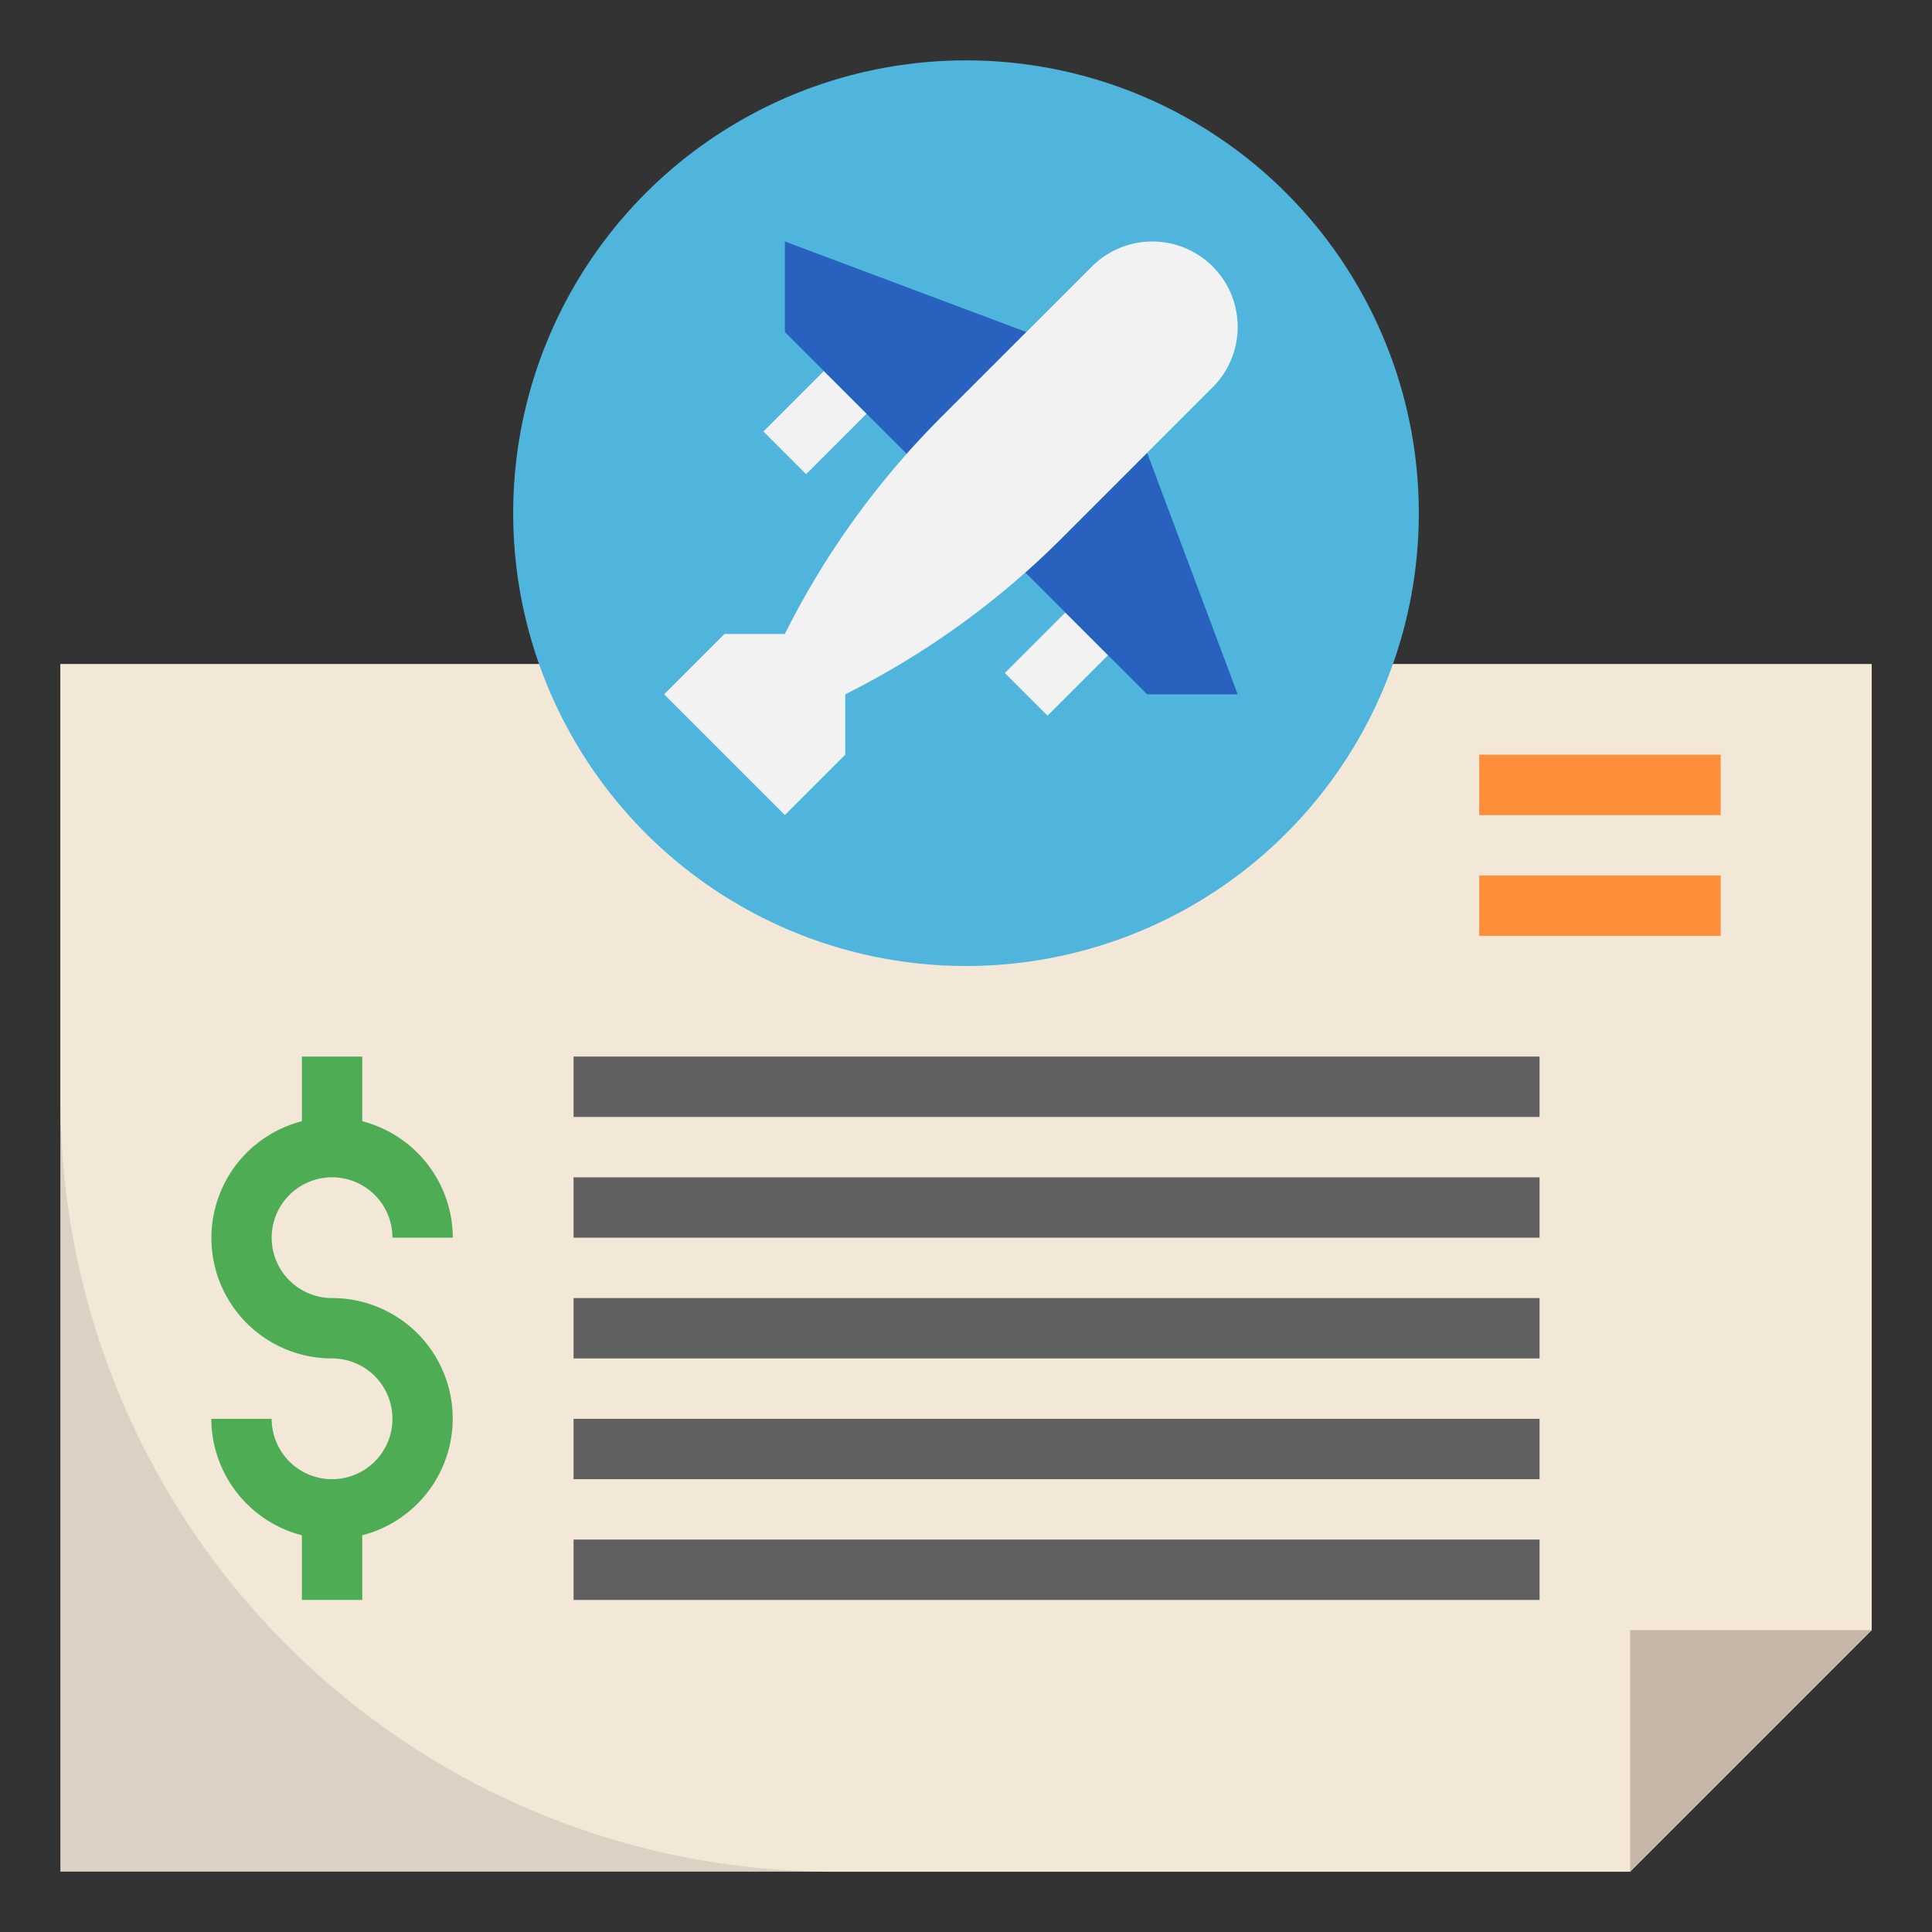 <svg id="Layer_3" height="512" viewBox="0 0 64 64" width="512" xmlns="http://www.w3.org/2000/svg" data-name="Layer 3"><rect x="0" y="0" width="64" height="64" fill="#333333" stroke="none"/><path d="m2 22h60v32l-8 8h-52z" fill="#ddd1c4"/><path d="m2 22h60v32l-8 8h-26.387a25.613 25.613 0 0 1 -25.613-25.613z" fill="#f3e8d8"/><path d="m11 43a2 2 0 1 1 2-2h2a4 4 0 0 0 -3-3.858v-2.142h-2v2.142a3.992 3.992 0 0 0 1 7.858 2 2 0 1 1 -2 2h-2a4 4 0 0 0 3 3.858v2.142h2v-2.142a3.992 3.992 0 0 0 -1-7.858z" fill="#4ead54"/><g fill="#606060"><path d="m19 35h32v2h-32z"/><path d="m19 39h32v2h-32z"/><path d="m19 43h32v2h-32z"/><path d="m19 47h32v2h-32z"/><path d="m19 51h32v2h-32z"/></g><path d="m49 25h8v2h-8z" fill="#fe8e39"/><path d="m49 29h8v2h-8z" fill="#fe8e39"/><path d="m54 62v-8h8" fill="#c6b6a7"/><circle cx="32" cy="17" fill="#4fb5dc" r="15"/><path d="m33.965 18.965 4.035 4.035h3l-3-8-2.838 2.838q-.582.582-1.2 1.127z" fill="#2862be"/><path d="m34 11-8-3v3l4.035 4.035q.544-.615 1.127-1.2z" fill="#2862be"/><path d="m28 23v2l-2 2-4-4 2-2h2a27.573 27.573 0 0 1 5.162-7.162l5.01-5.01a2.828 2.828 0 0 1 2-.828 2.828 2.828 0 0 1 2.828 2.828 2.828 2.828 0 0 1 -.828 2l-5.01 5.01a27.573 27.573 0 0 1 -7.162 5.162z" fill="#f2f2f2"/><path d="m33.586 21h2.828v2h-2.828z" fill="#f2f2f2" transform="matrix(.707 -.707 .707 .707 -5.305 31.192)"/><path d="m25.586 13h2.828v2h-2.828z" fill="#f2f2f2" transform="matrix(.707 -.707 .707 .707 -1.991 23.192)"/></svg>